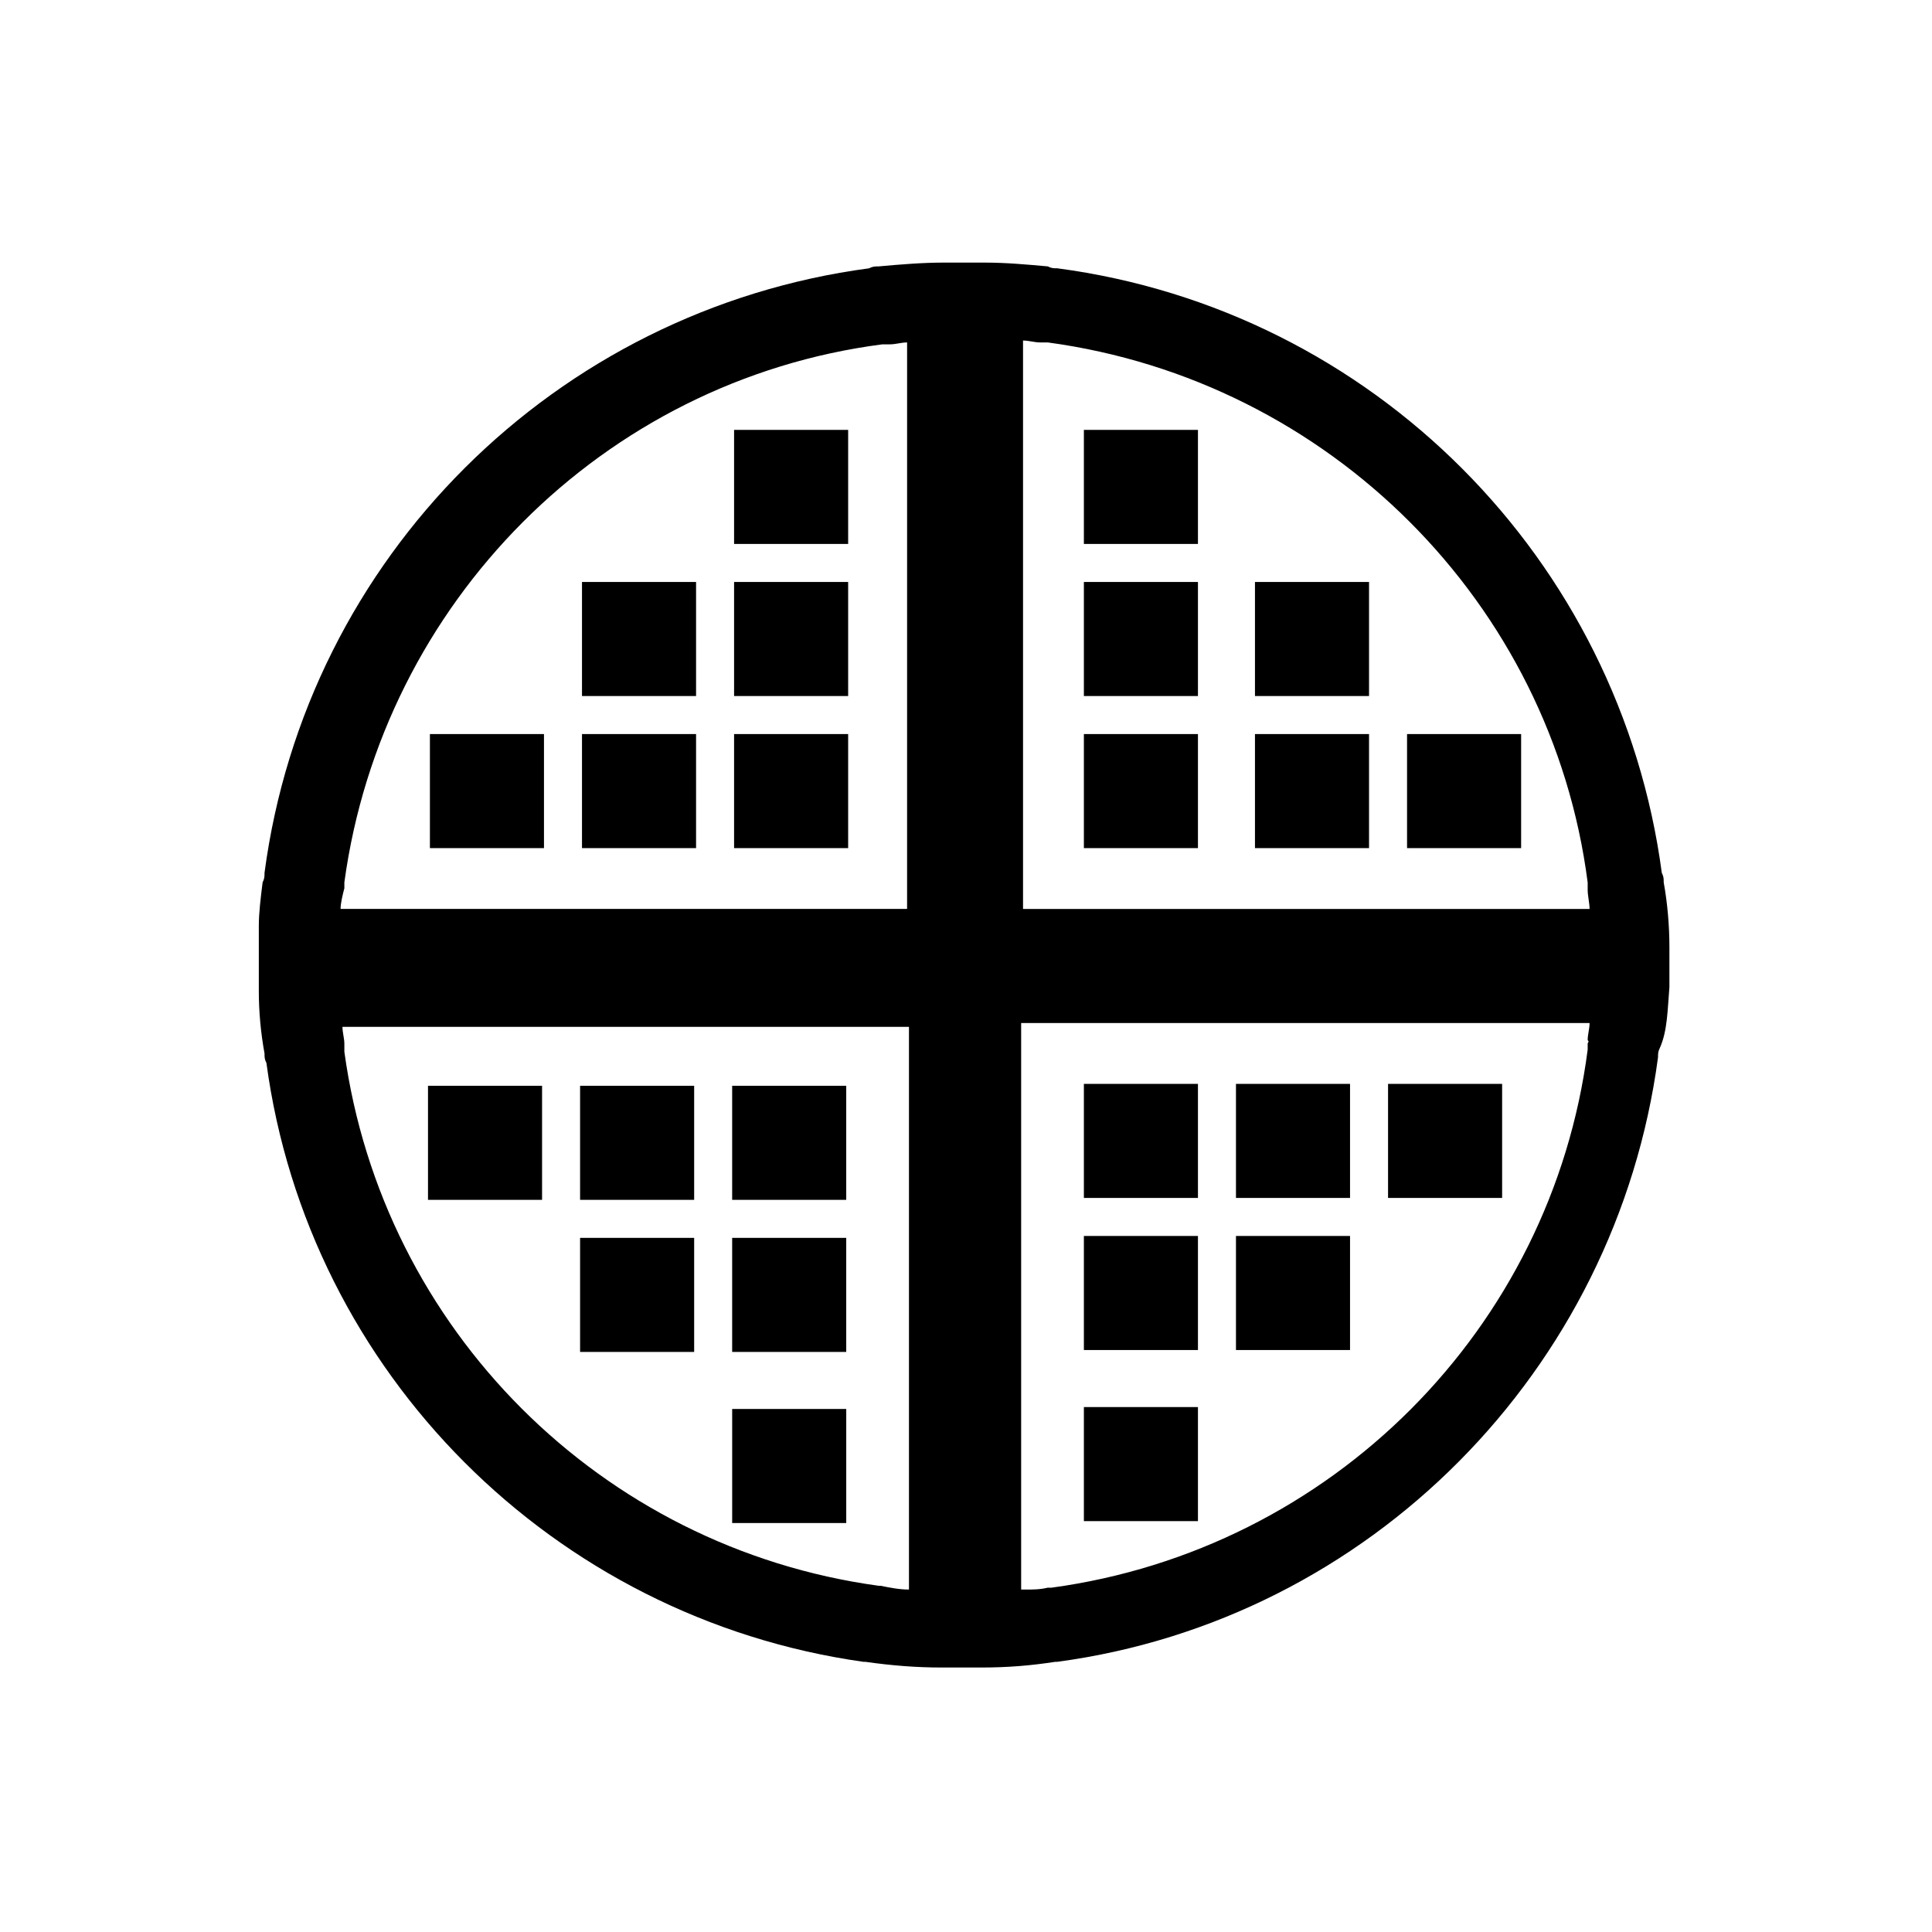 <?xml version="1.0" encoding="UTF-8"?>
<!-- The Best Svg Icon site in the world: iconSvg.co, Visit us! https://iconsvg.co -->
<svg fill="#000000" width="800px" height="800px" version="1.1" viewBox="144 144 512 512" xmlns="http://www.w3.org/2000/svg">
 <path d="m586.41 405.54v-5.543-5.039c0-5.543-0.504-11.586-1.512-17.129 0-1.008 0-1.512-0.504-2.519-11.082-83.129-76.578-149.13-160.21-160.21-1.008 0-1.512 0-2.519-0.504-5.539-0.5-11.082-1.004-16.625-1.004h-11.082c-5.543 0-11.586 0.504-17.129 1.008-1.008 0-1.512 0-2.519 0.504-83.129 11.082-149.13 76.578-160.21 160.21 0 1.008 0 1.512-0.504 2.519-0.504 4.031-1.008 8.062-1.008 11.586v5.543 5.039 6.551c0 5.543 0.504 11.082 1.512 16.625 0 1.008 0 1.512 0.504 2.519 11.082 82.121 76.074 147.11 158.2 158.7h0.504c7.055 1.008 13.602 1.512 20.152 1.512h0.504 5.039 5.039c7.055 0 13.098-0.504 19.648-1.512h0.504c82.625-11.082 148.12-77.082 159.2-160.21 0-1.008 0-1.512 0.504-2.519 2.012-4.535 2.012-10.078 2.516-16.125v0zm-21.66-27.707v1.512 0.504c0 1.512 0.504 3.527 0.504 5.039l-150.14-0.004v-150.64c1.512 0 3.023 0.504 4.535 0.504h0.504 1.512c74.562 10.074 133.51 69.02 143.08 143.08zm-329.49 1.512v-1.512c10.078-74.059 68.52-133 142.58-142.58h1.512 0.504c1.512 0 3.023-0.504 4.535-0.504l-0.004 150.13h-150.13c0-1.512 0.504-3.523 1.008-5.539-0.504 0.504 0 0.504 0 0zm0 43.328v-1.512-0.504c0-1.512-0.504-3.023-0.504-4.535h150.13v149.13c-2.519 0-5.039-0.504-7.559-1.008h-0.504c-73.555-10.078-131.49-68.016-141.57-141.57zm329.49-2.016v1.512c-9.574 74.059-68.016 132.5-142.07 142.58h-0.504-0.504c-2.016 0.504-4.031 0.504-6.047 0.504h-1.008v-150.14h150.64c0 1.512-0.504 3.023-0.504 4.535 0.5 0.504 0 0.504 0 1.008zm-195.98-92.199h-30.23v-30.23h30.23zm0 40.305h-30.23v-30.23h30.23zm0-80.609h-30.23v-30.23h30.23zm-40.305 40.305h-30.23v-30.23h30.23zm0 40.305h-30.23v-30.23h30.23zm-40.305 0h-30.23v-30.23h30.23zm218.65 0h-30.23v-30.23h30.23zm-45.34 0h-30.23v-30.23h30.23zm85.645 0h-30.23v-30.23h30.23zm-40.305-40.305h-30.23v-30.23h30.23zm-45.34 0h-30.23v-30.23h30.23zm0-40.305h-30.23v-30.23h30.23zm-30.23 183.39h30.23v30.23h-30.23zm0 45.344h30.23v30.23h-30.23zm40.305-45.344h30.23v30.23h-30.23zm0-40.305h30.23v30.23h-30.23zm-40.305 0h30.23v30.23h-30.23zm80.609 0h30.23v30.23h-30.23zm-214.12 0.504h30.23v30.23h-30.23zm-40.305 0h30.23v30.23h-30.23zm40.305 40.305h30.23v30.23h-30.23zm70.531 30.23h-30.23v-30.23h30.23zm0-40.305h-30.23v-30.23h30.23zm-30.227 55.418h30.23v30.23h-30.23z"/>
</svg>